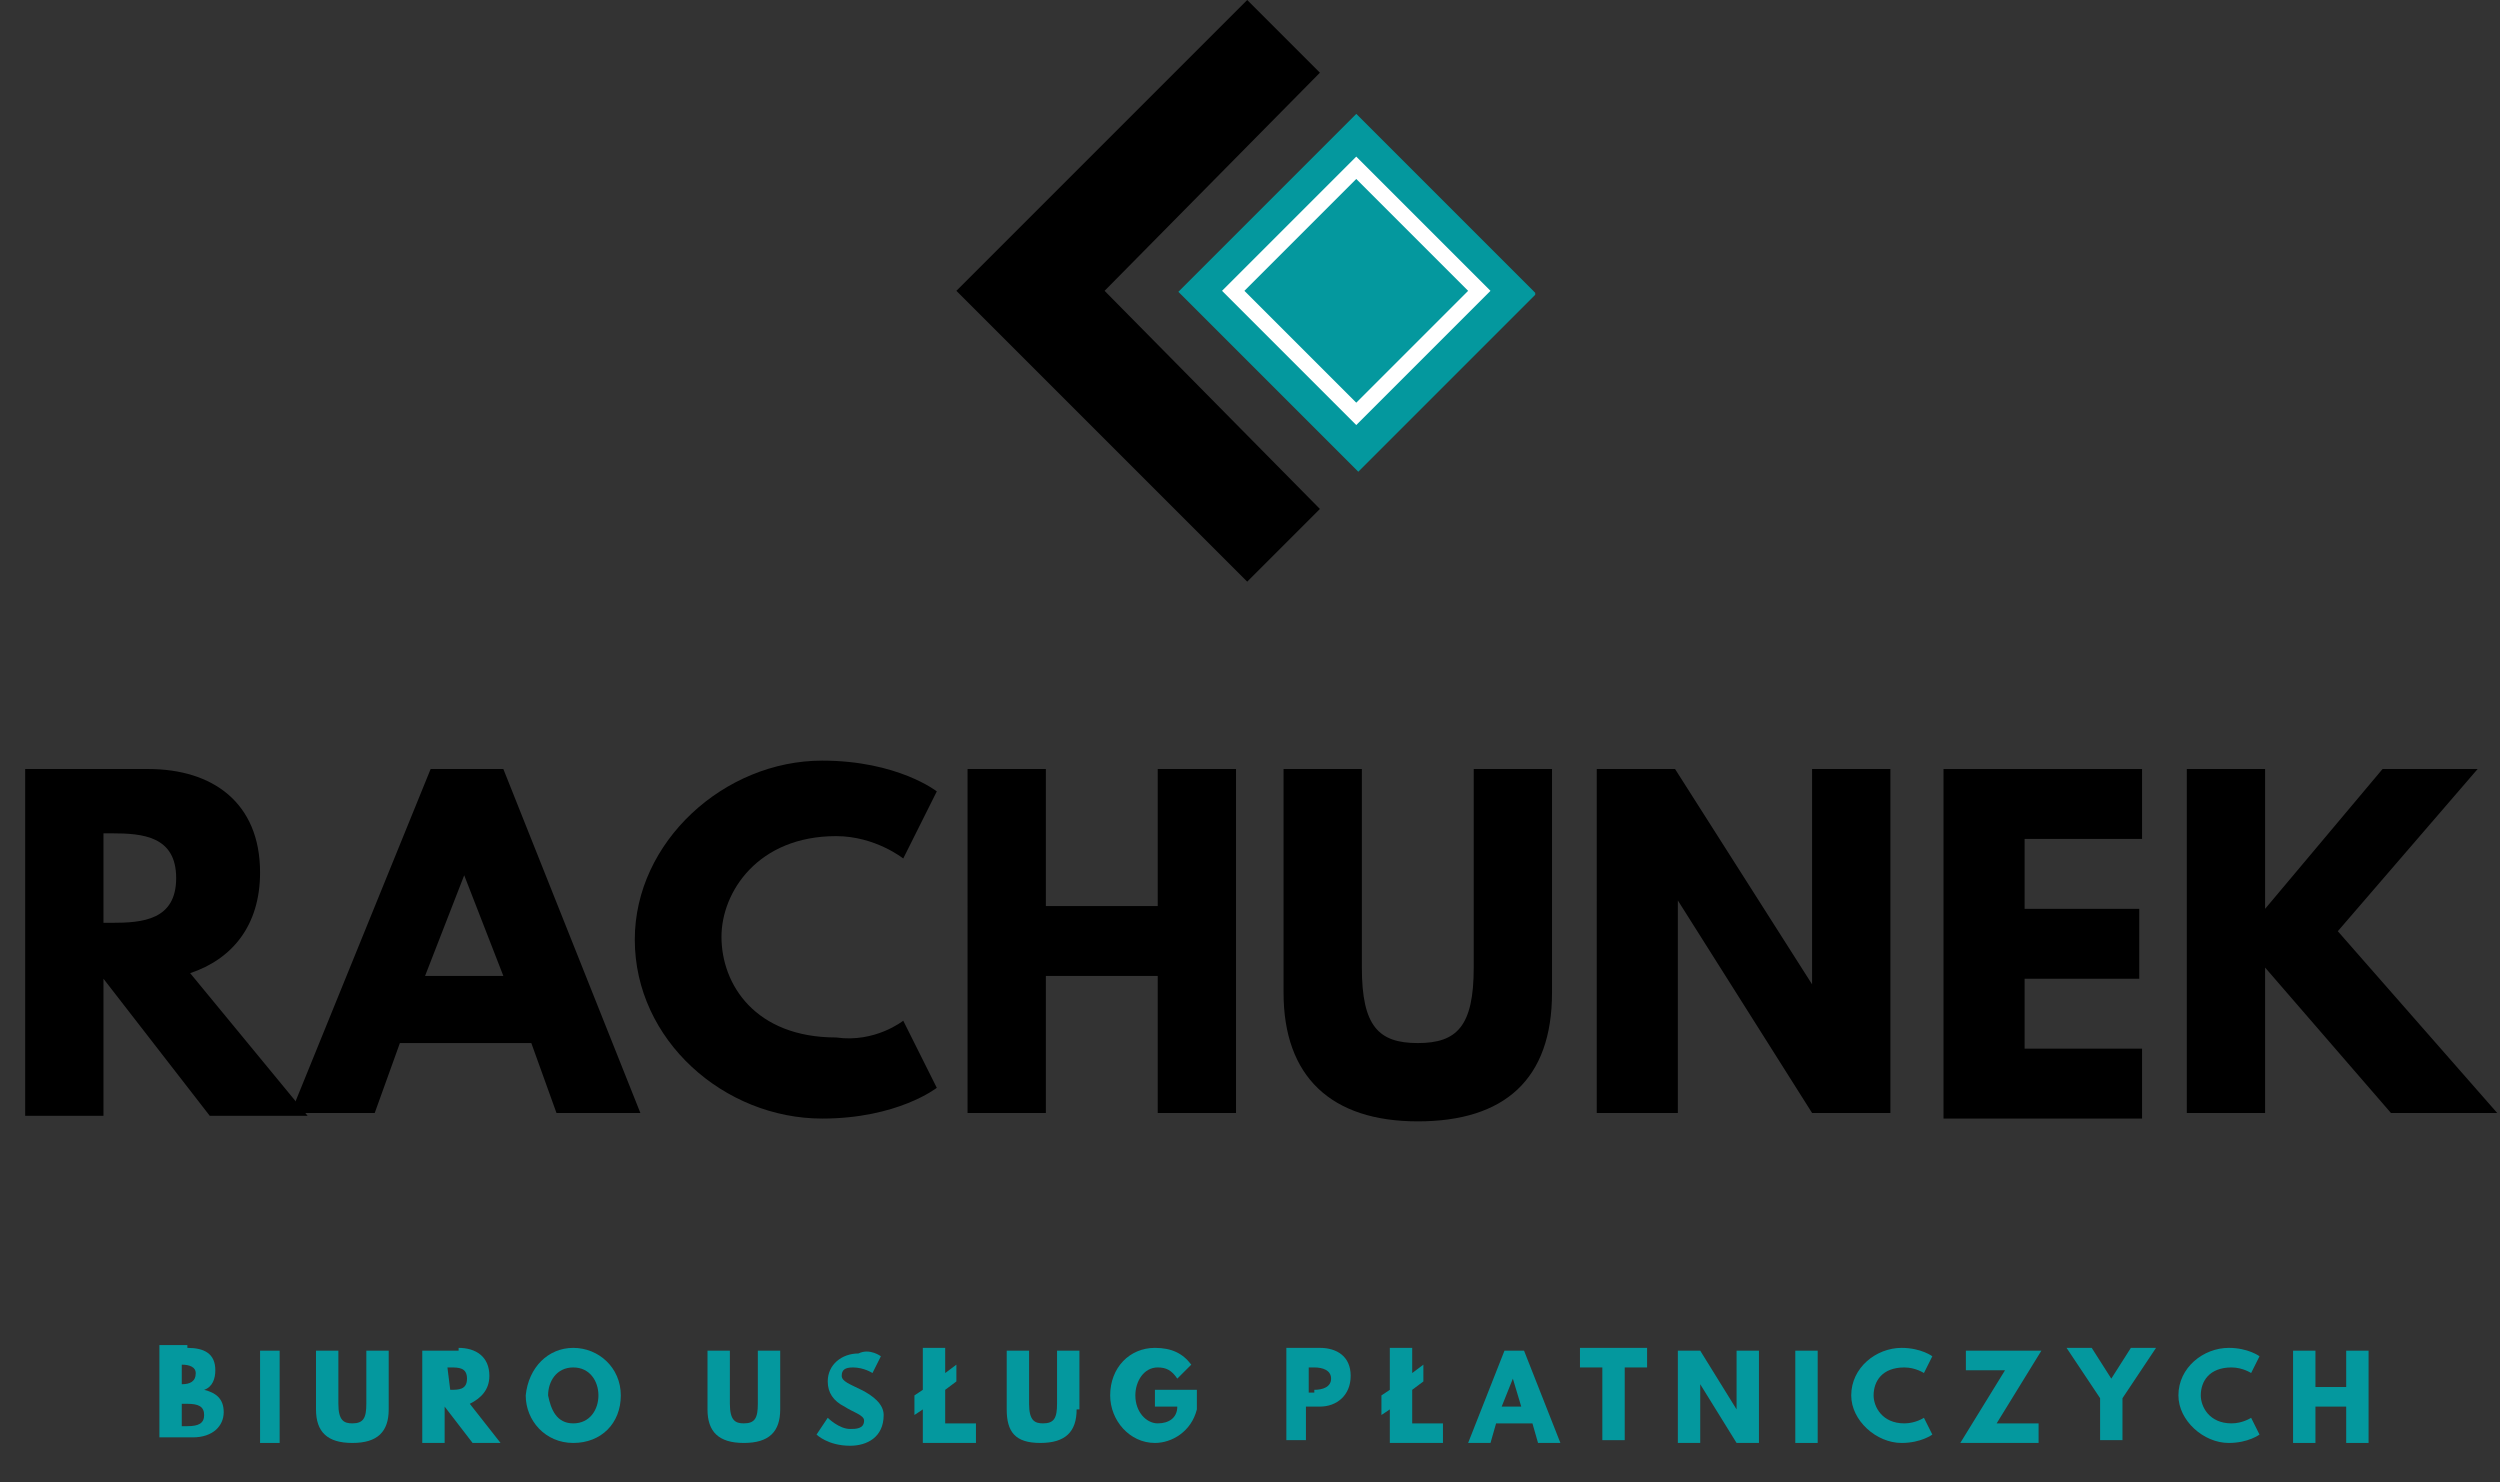 <?xml version="1.0" encoding="utf-8"?>
<!-- Generator: Adobe Illustrator 25.2.0, SVG Export Plug-In . SVG Version: 6.00 Build 0)  -->
<svg version="1.1" id="Warstwa_1" xmlns="http://www.w3.org/2000/svg" xmlns:xlink="http://www.w3.org/1999/xlink" x="0px" y="0px"
	 viewBox="0 0 89.4 53" style="enable-background:new 0 0 89.4 53;" xml:space="preserve">
<rect x="0" y="0" width="89.4" height="53" fill="#333333" stroke="none"/>
<style type="text/css">
	.st0{enable-background:new    ;}
	.st1{fill:#04989E;}
	.st2{clip-path:url(#SVGID_2_);}
	.st3{clip-path:url(#SVGID_4_);}
	.st4{fill:#FFFFFF;}
</style>
<g id="Warstwa_2_1_">
	<g id="Warstwa_1-2">
		<g class="st0">
			<path d="M5.3,27.5c2.3,0,4,1.2,4,3.7c0,1.9-1,3.1-2.5,3.6l4.2,5.1H7.5L3.7,35v4.9H0.9V27.5H5.3z M4,33c1.1,0,2.3-0.1,2.3-1.6
				S5.1,29.8,4,29.8H3.7V33H4z"/>
		</g>
		<g class="st0">
			<path d="M22.9,39.8h-3l-0.9-2.5h-4.7l-0.9,2.5h-3l5-12.3h2.6L22.9,39.8z M16.6,31.3L16.6,31.3l-1.4,3.6H18L16.6,31.3z"/>
		</g>
		<g class="st0">
			<path d="M32.3,36.5l1.2,2.4c0,0-1.4,1.1-4.1,1.1c-3.5,0-6.7-2.8-6.7-6.4c0-3.5,3.2-6.4,6.7-6.4c2.7,0,4.1,1.1,4.1,1.1l-1.2,2.4
				c0,0-1-0.8-2.4-0.8c-2.8,0-4.1,2-4.1,3.6c0,1.7,1.2,3.6,4.1,3.6C31.3,37.3,32.3,36.5,32.3,36.5z"/>
		</g>
		<g class="st0">
			<path d="M37.4,39.8h-2.8V27.5h2.8v4.9h4v-4.9h2.8v12.3h-2.8v-4.9h-4V39.8z"/>
		</g>
		<g class="st0">
			<path d="M55.5,35.5c0,3.1-1.7,4.6-4.8,4.6s-4.8-1.6-4.8-4.6v-8h2.8v7.1c0,2.1,0.6,2.7,2,2.7s2-0.6,2-2.7v-7.1h2.8V35.5z"/>
		</g>
		<g class="st0">
			<path d="M59.9,39.8h-2.8V27.5h2.8l4.9,7.7h0v-7.7h2.8v12.3h-2.8L60,32.2h0V39.8z"/>
		</g>
		<g class="st0">
			<path d="M76.6,30h-4.2v2.5h4.1v2.5h-4.1v2.5h4.2v2.5h-7.1V27.5h7.1V30z"/>
		</g>
		<g class="st0">
			<path d="M85.5,39.8L81,34.6v5.2h-2.8V27.5H81v5l4.2-5h3.4l-5,5.8l5.7,6.5H85.5z"/>
		</g>
		<g class="st0">
			<path class="st1" d="M6.7,48.2c0.6,0,1,0.2,1,0.8c0,0.3-0.1,0.6-0.4,0.7c0.4,0.1,0.7,0.3,0.7,0.8c0,0.5-0.4,0.9-1.1,0.9H5.7v-3.3
				H6.7z M6.5,49.5c0.3,0,0.5-0.1,0.5-0.4c0-0.2-0.2-0.3-0.5-0.3H6.5L6.5,49.5L6.5,49.5z M6.7,51c0.4,0,0.6-0.1,0.6-0.4
				c0-0.3-0.2-0.4-0.6-0.4H6.5V51H6.7z"/>
		</g>
		<g class="st0">
			<path class="st1" d="M10,51.6H9.3v-3.3H10V51.6z"/>
		</g>
		<g class="st0">
			<path class="st1" d="M13.9,50.4c0,0.8-0.4,1.2-1.3,1.2s-1.3-0.4-1.3-1.2v-2.1h0.8v1.9c0,0.6,0.2,0.7,0.5,0.7
				c0.4,0,0.5-0.2,0.5-0.7v-1.9h0.8V50.4z"/>
		</g>
		<g class="st0">
			<path class="st1" d="M16.4,48.2c0.6,0,1.1,0.3,1.1,1c0,0.5-0.3,0.8-0.7,1l1.1,1.4h-1l-1-1.3v1.3h-0.8v-3.3H16.4z M16.1,49.7
				c0.3,0,0.6,0,0.6-0.4s-0.3-0.4-0.6-0.4H16L16.1,49.7L16.1,49.7z"/>
		</g>
		<g class="st0">
			<path class="st1" d="M20.5,48.2c0.9,0,1.7,0.7,1.7,1.7c0,1-0.7,1.7-1.7,1.7c-1,0-1.7-0.8-1.7-1.7C18.9,48.9,19.6,48.2,20.5,48.2z
				 M20.5,50.9c0.6,0,0.9-0.5,0.9-1c0-0.5-0.3-1-0.9-1c-0.6,0-0.9,0.5-0.9,1C19.7,50.4,19.9,50.9,20.5,50.9z"/>
		</g>
		<g class="st0">
			<path class="st1" d="M27.9,50.4c0,0.8-0.4,1.2-1.3,1.2s-1.3-0.4-1.3-1.2v-2.1h0.8v1.9c0,0.6,0.2,0.7,0.5,0.7
				c0.4,0,0.5-0.2,0.5-0.7v-1.9h0.8V50.4z"/>
		</g>
		<g class="st0">
			<path class="st1" d="M31.5,48.5l-0.3,0.6c0,0-0.3-0.2-0.7-0.2c-0.3,0-0.4,0.1-0.4,0.3c0,0.2,0.3,0.3,0.7,0.5
				c0.4,0.2,0.8,0.5,0.8,0.9c0,0.8-0.6,1.1-1.2,1.1c-0.8,0-1.2-0.4-1.2-0.4l0.4-0.6c0,0,0.4,0.4,0.8,0.4c0.2,0,0.5,0,0.5-0.3
				c0-0.2-0.4-0.3-0.7-0.5c-0.4-0.2-0.6-0.5-0.6-0.9c0-0.6,0.5-1,1.1-1C31.1,48.2,31.5,48.5,31.5,48.5z"/>
		</g>
		<g class="st0">
			<path class="st1" d="M32.7,49.9l0.3-0.2v-1.5h0.8v0.9l0.4-0.3v0.6l-0.4,0.3v1.2h1.1v0.7H33v-1.2l-0.3,0.2V49.9z"/>
		</g>
		<g class="st0">
			<path class="st1" d="M38.5,50.4c0,0.8-0.4,1.2-1.3,1.2S36,51.2,36,50.4v-2.1h0.8v1.9c0,0.6,0.2,0.7,0.5,0.7
				c0.4,0,0.5-0.2,0.5-0.7v-1.9h0.8V50.4z"/>
		</g>
		<g class="st0">
			<path class="st1" d="M42.8,50.4c-0.2,0.8-0.9,1.2-1.5,1.2c-0.9,0-1.6-0.8-1.6-1.7c0-1,0.7-1.7,1.6-1.7c0.6,0,1,0.2,1.3,0.6
				l-0.5,0.5c-0.2-0.3-0.4-0.4-0.7-0.4c-0.5,0-0.8,0.5-0.8,1c0,0.6,0.4,1,0.8,1c0.4,0,0.7-0.2,0.7-0.6h-0.8v-0.6h1.5V50.4z"/>
		</g>
		<g class="st0">
			<path class="st1" d="M47.2,48.2c0.6,0,1.1,0.3,1.1,1c0,0.7-0.5,1.1-1.1,1.1h-0.5v1.2H46v-3.3H47.2z M47,49.7
				c0.3,0,0.6-0.1,0.6-0.4c0-0.3-0.3-0.4-0.6-0.4h-0.2v0.9H47z"/>
		</g>
		<g class="st0">
			<path class="st1" d="M49.4,49.9l0.3-0.2v-1.5h0.8v0.9l0.4-0.3v0.6l-0.4,0.3v1.2h1.1v0.7h-1.9v-1.2l-0.3,0.2V49.9z"/>
		</g>
		<g class="st0">
			<path class="st1" d="M55.8,51.6H55l-0.2-0.7h-1.3l-0.2,0.7h-0.8l1.3-3.3h0.7L55.8,51.6z M54.1,49.3L54.1,49.3l-0.4,1h0.7
				L54.1,49.3z"/>
		</g>
		<g class="st0">
			<path class="st1" d="M56.6,48.2h2.3v0.7h-0.8v2.6h-0.8v-2.6h-0.8V48.2z"/>
		</g>
		<g class="st0">
			<path class="st1" d="M60.8,51.6h-0.8v-3.3h0.8l1.3,2.1h0v-2.1h0.8v3.3h-0.8l-1.3-2.1h0V51.6z"/>
		</g>
		<g class="st0">
			<path class="st1" d="M65,51.6h-0.8v-3.3H65V51.6z"/>
		</g>
		<g class="st0">
			<path class="st1" d="M68.8,50.7l0.3,0.6c0,0-0.4,0.3-1.1,0.3c-0.9,0-1.8-0.8-1.8-1.7c0-1,0.9-1.7,1.8-1.7c0.7,0,1.1,0.3,1.1,0.3
				l-0.3,0.6c0,0-0.3-0.2-0.7-0.2c-0.8,0-1.1,0.5-1.1,1c0,0.4,0.3,1,1.1,1C68.5,50.9,68.8,50.7,68.8,50.7z"/>
		</g>
		<g class="st0">
			<path class="st1" d="M71.4,50.9h1.5v0.7h-2.8l1.6-2.6h-1.4v-0.7H73L71.4,50.9z"/>
		</g>
		<g class="st0">
			<path class="st1" d="M74.8,48.2l0.7,1.1l0.7-1.1h0.9l-1.2,1.8v1.5h-0.8v-1.5l-1.2-1.8H74.8z"/>
		</g>
		<g class="st0">
			<path class="st1" d="M80.5,50.7l0.3,0.6c0,0-0.4,0.3-1.1,0.3c-0.9,0-1.8-0.8-1.8-1.7c0-1,0.9-1.7,1.8-1.7c0.7,0,1.1,0.3,1.1,0.3
				l-0.3,0.6c0,0-0.3-0.2-0.7-0.2c-0.8,0-1.1,0.5-1.1,1c0,0.4,0.3,1,1.1,1C80.2,50.9,80.5,50.7,80.5,50.7z"/>
		</g>
		<g class="st0">
			<path class="st1" d="M82.7,51.6H82v-3.3h0.8v1.3h1.1v-1.3h0.8v3.3h-0.8v-1.3h-1.1V51.6z"/>
		</g>
		<g>
			<defs>
				<rect id="SVGID_1_" x="34.1" y="0" width="20.8" height="20.8"/>
			</defs>
			<clipPath id="SVGID_2_">
				<use xlink:href="#SVGID_1_"  style="overflow:visible;"/>
			</clipPath>
			<g class="st2">
				<g>
					<defs>
						<rect id="SVGID_3_" x="34.1" y="0" width="20.8" height="20.8"/>
					</defs>
					<clipPath id="SVGID_4_">
						<use xlink:href="#SVGID_3_"  style="overflow:visible;"/>
					</clipPath>
					<g class="st3">
						<polyline points="44.6,0 34.2,10.4 44.6,20.8 47.2,18.2 39.5,10.4 47.2,2.6 						"/>
						<rect x="44" y="5.9" transform="matrix(0.707 -0.707 0.707 0.707 6.859 37.372)" class="st1" width="9" height="9.1"/>
						<path class="st4" d="M48.5,6.4l-4,4l4,4l4-4L48.5,6.4z M43.7,10.4l4.8-4.8l4.8,4.8l-4.8,4.8L43.7,10.4z"/>
					</g>
				</g>
			</g>
		</g>
	</g>
</g>
</svg>
